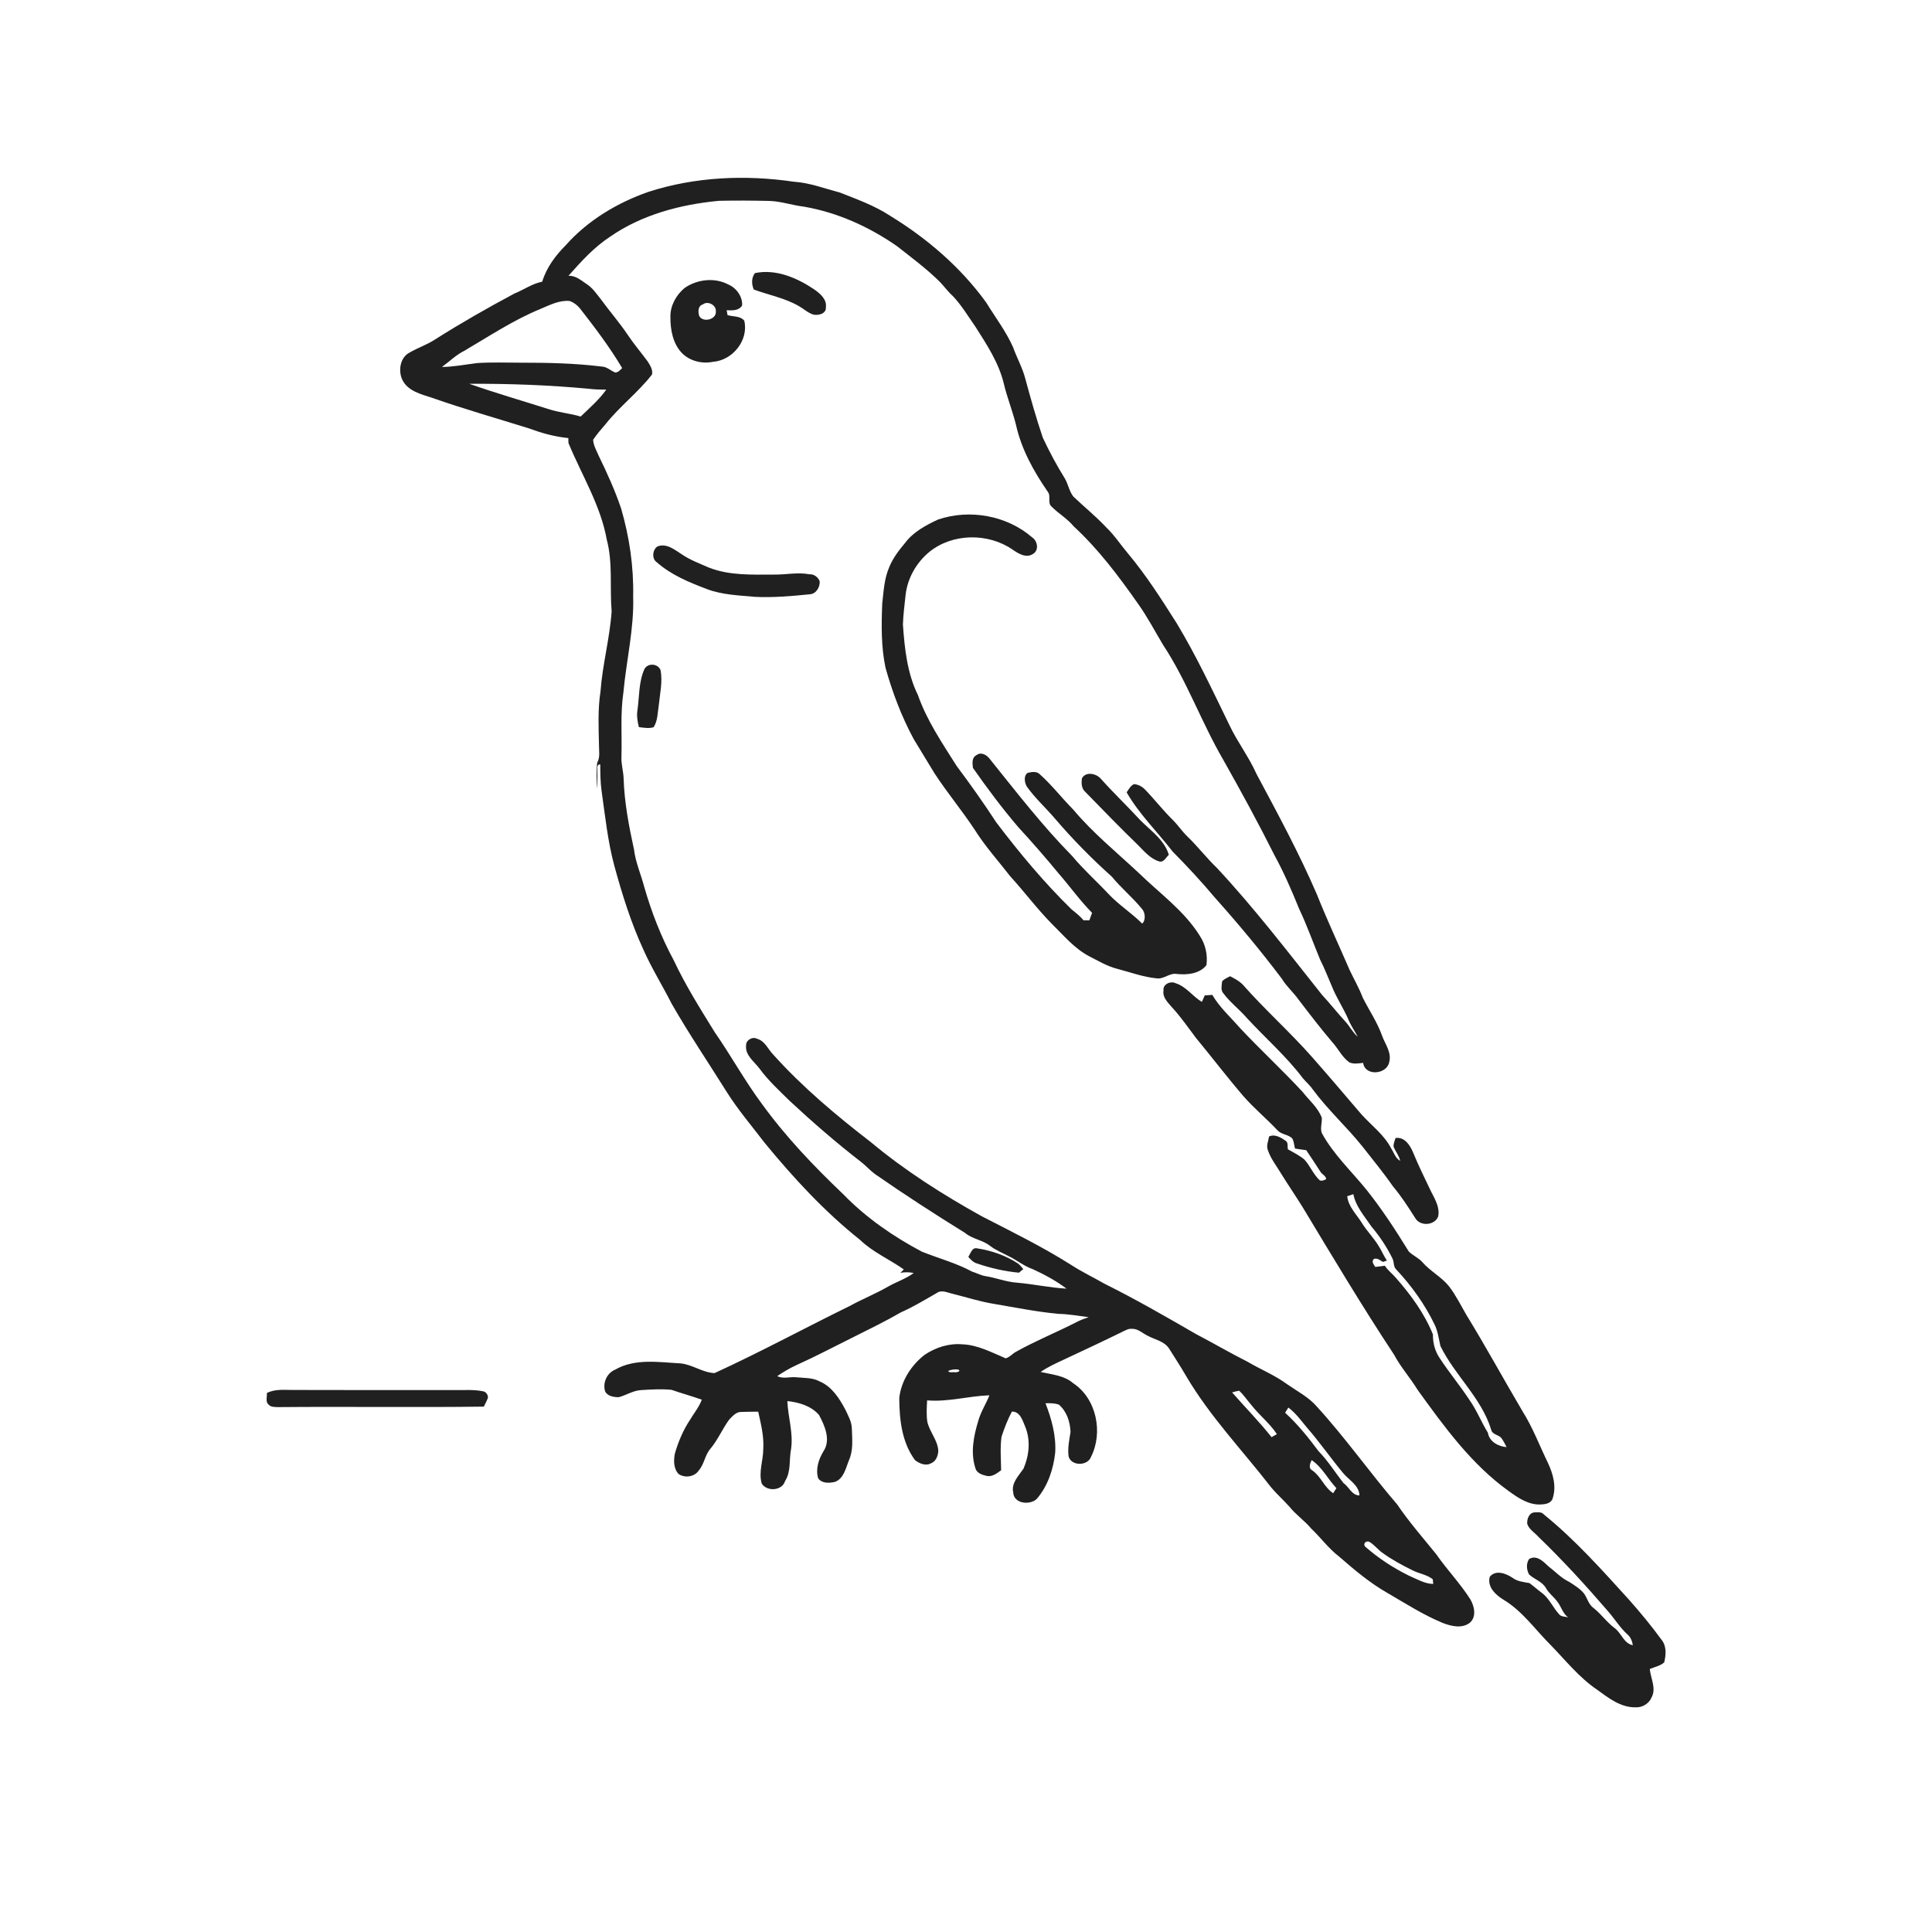 <svg xmlns="http://www.w3.org/2000/svg" width="1024pt" height="1024pt" viewBox="0 0 1024 1024" version="1.1">
<g id="#ffffffff">
<path fill="#ffffff" opacity="0" d=" M 0.00 0.00 L 1024.00 0.00 L 1024.00 1024.00 L 0.00 1024.00 L 0.00 0.00 M 343.69 101.68 C 327.18 107.46 311.60 116.76 299.91 129.92 C 294.44 135.40 289.65 141.79 287.39 149.29 C 282.03 150.36 277.55 153.62 272.56 155.63 C 258.35 163.22 244.36 171.20 230.75 179.82 C 226.42 182.70 221.42 184.33 216.95 186.93 C 212.11 189.56 211.07 196.19 213.07 200.91 C 215.80 207.17 223.04 208.91 228.93 210.82 C 246.10 216.85 263.62 221.80 280.97 227.25 C 287.49 229.71 294.31 231.48 301.25 232.20 C 301.22 233.08 301.24 233.96 301.31 234.84 C 308.32 251.80 318.34 267.79 321.62 286.10 C 324.89 298.49 323.12 311.38 324.18 323.99 C 323.20 338.31 319.31 352.25 318.27 366.56 C 316.80 375.97 317.28 385.54 317.48 395.02 C 317.45 398.10 318.17 401.41 316.53 404.23 C 315.95 408.82 316.23 413.49 316.50 418.11 C 316.78 414.60 316.56 411.08 316.58 407.57 C 316.40 406.60 316.84 404.90 318.14 405.15 C 318.18 409.80 318.20 414.47 318.84 419.09 C 320.72 432.40 322.10 445.84 325.60 458.86 C 329.71 473.93 334.39 488.93 340.93 503.15 C 345.30 513.07 351.07 522.25 355.95 531.92 C 365.11 547.92 375.45 563.20 385.23 578.83 C 391.21 588.32 398.51 596.84 405.29 605.74 C 420.57 624.33 436.97 642.15 455.85 657.16 C 462.65 663.71 471.41 667.45 479.05 672.83 C 478.59 673.28 477.68 674.18 477.22 674.62 C 479.56 674.21 481.95 674.23 484.29 674.72 C 480.20 677.76 475.31 679.34 470.90 681.81 C 464.17 685.70 456.94 688.59 450.13 692.32 C 426.28 704.01 402.89 716.70 378.76 727.76 C 372.47 727.56 367.02 723.25 360.75 722.63 C 349.19 722.02 336.61 719.85 326.04 725.95 C 321.64 727.78 319.36 732.90 320.72 737.44 C 322.03 740.07 325.36 740.55 328.00 740.53 C 332.03 739.46 335.65 736.95 339.94 736.77 C 345.25 736.44 350.63 736.11 355.93 736.64 C 361.24 738.50 366.67 739.96 371.97 741.86 C 370.53 745.77 367.82 749.01 365.71 752.55 C 362.08 758.03 359.51 764.14 357.69 770.43 C 356.99 774.04 356.96 778.43 359.68 781.26 C 363.01 783.53 368.14 782.80 370.40 779.33 C 373.35 775.92 373.63 771.02 376.68 767.69 C 380.55 763.01 382.91 757.32 386.47 752.43 C 388.27 750.60 390.21 748.20 393.04 748.36 C 395.98 748.24 398.93 748.24 401.87 748.22 C 403.31 754.72 404.98 761.30 404.55 768.02 C 404.53 774.14 401.95 780.30 403.75 786.37 C 406.59 790.72 414.52 790.16 416.09 785.03 C 419.39 779.90 418.15 773.65 419.29 767.97 C 420.53 759.42 417.66 751.08 417.31 742.60 C 423.49 743.26 429.90 745.14 434.10 749.96 C 437.11 755.65 440.46 763.06 436.52 769.12 C 433.92 773.37 432.20 778.48 433.62 783.47 C 435.55 786.35 439.59 786.14 442.57 785.42 C 447.28 783.66 448.30 778.02 450.00 773.87 C 452.35 768.57 451.66 762.71 451.49 757.09 C 451.41 753.47 449.51 750.28 448.03 747.08 C 444.86 741.16 440.97 734.98 434.54 732.23 C 430.70 730.08 426.21 730.43 421.99 729.98 C 418.65 729.62 415.11 731.00 411.96 729.36 C 415.27 727.14 418.69 725.09 422.33 723.44 C 432.34 718.94 442.04 713.79 451.88 708.91 C 460.50 704.60 469.17 700.39 477.51 695.57 C 484.10 692.66 490.24 688.91 496.47 685.34 C 499.17 683.39 502.35 685.22 505.19 685.81 C 512.33 687.58 519.35 689.86 526.62 691.05 C 538.06 692.99 549.46 695.29 561.01 696.38 C 566.39 696.47 571.68 697.46 577.01 698.13 C 574.83 698.84 572.69 699.66 570.66 700.71 C 560.02 706.15 548.93 710.65 538.49 716.47 C 536.60 717.49 535.16 719.34 533.06 719.95 C 525.64 716.85 518.27 712.81 510.03 712.51 C 502.99 711.89 495.91 714.17 490.09 718.06 C 482.95 723.62 477.65 731.85 476.63 740.95 C 476.68 752.33 477.98 764.52 485.00 773.93 C 487.34 775.72 490.74 777.20 493.54 775.53 C 496.13 774.52 497.20 771.52 497.32 768.96 C 497.00 763.26 492.64 758.91 491.48 753.45 C 490.96 749.73 491.19 745.96 491.39 742.23 C 502.51 743.16 513.35 739.91 524.41 739.54 C 522.60 744.17 519.78 748.37 518.47 753.20 C 516.05 761.17 514.31 769.96 516.96 778.09 C 517.64 780.84 520.65 781.74 523.08 782.29 C 525.98 782.85 528.44 780.85 530.62 779.26 C 530.55 773.34 530.02 767.41 530.82 761.52 C 532.33 756.94 534.06 752.41 536.34 748.16 C 540.81 748.10 542.02 753.08 543.47 756.40 C 546.33 763.48 545.45 771.58 542.46 778.45 C 539.92 782.19 535.91 786.04 537.02 791.00 C 537.28 797.04 545.85 797.93 549.51 794.45 C 555.36 787.64 558.29 778.79 559.28 769.97 C 559.82 760.96 557.37 752.07 554.12 743.75 C 556.50 743.68 558.93 743.69 561.22 744.48 C 565.38 748.00 567.22 753.69 567.40 759.00 C 566.72 763.22 565.84 767.50 566.35 771.80 C 567.63 777.12 576.39 777.15 578.25 772.20 C 584.79 759.32 581.19 741.29 568.85 733.16 C 564.03 728.98 557.50 728.53 551.56 727.17 C 555.37 724.50 559.62 722.61 563.81 720.64 C 574.19 715.79 584.56 710.96 594.83 705.90 C 596.46 705.13 598.11 704.10 600.00 704.30 C 603.14 704.20 605.49 706.59 608.14 707.91 C 611.98 710.00 616.82 710.74 619.50 714.55 C 622.60 719.45 625.76 724.32 628.68 729.34 C 641.27 750.77 658.61 768.78 673.74 788.35 C 676.76 791.95 680.29 795.07 683.41 798.57 C 686.82 802.84 691.41 805.93 694.92 810.11 C 700.03 814.99 704.22 820.81 709.88 825.12 C 717.94 832.16 726.21 839.11 735.56 844.42 C 745.10 849.98 754.46 855.97 764.70 860.21 C 769.22 861.93 774.85 863.34 779.05 860.09 C 782.70 856.90 781.46 851.36 779.30 847.67 C 773.95 839.21 766.93 832.00 761.25 823.79 C 754.22 815.10 746.83 806.69 740.56 797.42 C 725.89 780.35 712.95 761.86 697.73 745.27 C 693.41 740.37 687.53 737.39 682.26 733.70 C 675.75 728.89 668.18 725.85 661.24 721.76 C 651.96 717.10 643.03 711.83 633.83 707.04 C 617.89 697.83 601.94 688.63 585.46 680.43 C 579.56 677.05 573.40 674.13 567.70 670.41 C 552.52 660.81 536.37 652.89 520.42 644.69 C 499.79 633.23 479.75 620.53 461.60 605.39 C 443.28 591.26 425.44 576.30 409.93 559.07 C 407.07 556.21 405.55 551.78 401.32 550.59 C 398.81 549.21 395.27 551.31 395.43 554.17 C 394.93 559.37 399.75 562.64 402.54 566.35 C 407.15 572.68 412.97 577.98 418.52 583.47 C 430.64 594.74 443.15 605.61 456.24 615.74 C 458.90 617.76 461.09 620.31 463.78 622.30 C 479.40 633.14 495.36 643.50 511.55 653.50 C 515.42 656.76 520.77 657.19 524.72 660.30 C 527.88 662.75 531.63 664.19 535.13 666.05 C 539.27 668.14 542.93 671.15 547.36 672.67 C 553.64 675.54 559.75 678.85 565.29 683.01 C 556.45 682.52 547.77 680.59 538.96 679.84 C 533.20 679.43 527.80 677.21 522.13 676.34 C 519.72 675.91 517.57 674.69 515.25 674.00 C 506.82 669.42 497.44 666.96 488.57 663.39 C 473.36 655.33 458.99 645.39 446.97 633.00 C 431.40 618.18 416.49 602.56 403.86 585.13 C 394.79 572.96 387.53 559.60 378.86 547.15 C 371.16 534.68 363.31 522.25 357.09 508.95 C 350.45 496.69 345.36 483.63 341.51 470.24 C 339.76 463.53 336.86 457.13 336.03 450.21 C 333.34 437.95 330.99 425.56 330.54 413.00 C 330.49 408.98 329.16 405.09 329.38 401.05 C 329.71 389.65 328.73 378.18 330.43 366.85 C 332.00 349.88 336.13 333.14 335.59 316.00 C 335.91 300.33 333.60 284.72 329.26 269.69 C 326.02 260.02 321.78 250.71 317.32 241.55 C 316.16 238.80 314.52 236.11 314.37 233.07 C 316.32 230.18 318.60 227.53 320.89 224.90 C 328.38 215.44 338.14 208.06 345.55 198.53 C 346.17 196.05 344.59 193.70 343.36 191.68 C 339.84 186.88 335.94 182.36 332.65 177.39 C 328.25 170.87 323.07 164.92 318.43 158.57 C 316.21 155.81 314.23 152.75 311.22 150.76 C 308.18 148.75 305.19 145.95 301.29 146.19 C 307.99 138.61 314.89 131.00 323.41 125.42 C 340.32 113.72 360.75 108.36 381.00 106.44 C 389.91 106.23 398.84 106.30 407.76 106.50 C 413.98 106.68 419.91 108.81 426.06 109.53 C 443.86 112.58 460.71 120.23 475.49 130.51 C 483.29 136.67 491.33 142.58 498.37 149.63 C 500.64 152.05 502.58 154.77 505.09 156.97 C 509.68 161.87 513.15 167.66 516.98 173.15 C 522.96 182.53 529.23 192.05 531.96 202.99 C 533.71 210.55 536.68 217.75 538.52 225.29 C 541.39 238.17 547.91 249.89 555.36 260.66 C 557.20 262.98 554.97 266.61 557.46 268.60 C 561.10 272.30 565.75 274.87 569.05 278.95 C 582.17 291.03 592.92 305.38 603.13 319.92 C 608.10 326.86 612.04 334.45 616.43 341.76 C 629.10 360.94 636.77 382.83 648.31 402.64 C 657.76 419.37 666.94 436.24 675.56 453.42 C 680.52 462.52 684.65 472.03 688.54 481.64 C 692.70 490.41 695.95 499.58 699.66 508.55 C 702.03 513.18 703.85 518.07 705.95 522.84 C 708.36 528.90 712.06 534.33 714.65 540.32 C 715.97 543.56 718.01 546.42 719.62 549.52 C 716.87 547.13 715.30 543.75 712.79 541.14 C 708.64 536.63 704.88 531.77 700.70 527.30 C 682.58 504.51 664.86 481.32 644.99 460.02 C 639.53 454.79 634.93 448.75 629.49 443.50 C 626.56 440.74 624.38 437.31 621.51 434.50 C 616.29 429.36 611.81 423.53 606.70 418.29 C 605.19 416.79 603.19 415.77 601.07 415.60 C 599.19 416.44 598.27 418.36 597.14 419.95 C 603.77 431.51 613.46 440.88 621.55 451.38 C 629.37 459.26 636.92 467.43 644.07 475.94 C 656.40 489.71 668.21 503.93 679.35 518.68 C 681.82 522.79 685.51 525.92 688.26 529.81 C 694.16 537.52 700.06 545.24 706.37 552.64 C 709.42 556.03 711.40 560.40 715.20 563.09 C 717.50 564.09 720.07 563.63 722.48 563.34 C 723.51 570.60 735.02 569.51 736.31 562.98 C 737.72 557.76 734.08 553.39 732.45 548.74 C 729.91 541.68 725.64 535.46 722.30 528.80 C 720.41 523.81 717.73 519.19 715.45 514.39 C 709.63 500.93 703.39 487.66 697.97 474.03 C 688.53 452.13 677.18 431.18 665.95 410.18 C 661.94 401.14 655.83 393.27 651.63 384.34 C 642.73 366.10 634.14 347.67 623.64 330.28 C 615.58 317.55 607.44 304.81 597.76 293.24 C 593.92 288.74 590.70 283.69 586.40 279.59 C 580.93 273.73 574.66 268.69 568.88 263.16 C 566.67 260.34 566.17 256.64 564.39 253.59 C 560.04 246.65 556.20 239.40 552.72 232.00 C 549.22 221.71 546.29 211.24 543.44 200.74 C 541.96 194.92 538.93 189.67 536.94 184.02 C 533.17 175.55 527.49 168.13 522.66 160.26 C 509.14 141.60 491.31 126.30 471.70 114.32 C 463.46 108.93 454.12 105.57 445.01 102.00 C 436.98 99.91 429.10 96.84 420.75 96.32 C 395.11 92.54 368.46 93.70 343.69 101.68 M 400.11 144.75 C 398.21 147.30 398.30 150.64 399.52 153.45 C 407.56 156.42 416.20 157.97 423.65 162.38 C 426.18 163.83 428.38 165.95 431.23 166.77 C 433.87 167.28 438.00 166.25 437.73 162.88 C 438.33 158.63 434.68 155.59 431.57 153.41 C 422.45 147.27 411.30 142.42 400.11 144.75 M 362.73 152.73 C 358.33 156.47 355.22 162.05 355.33 167.93 C 355.27 174.78 356.63 182.28 361.64 187.33 C 365.86 191.45 372.20 192.94 377.93 191.76 C 388.29 191.01 396.94 180.30 394.48 169.98 C 392.41 167.37 388.55 167.90 385.61 167.02 C 385.50 166.37 385.26 165.07 385.14 164.42 C 388.01 164.56 391.70 164.78 393.34 161.87 C 393.62 157.28 390.38 152.68 386.20 150.88 C 378.87 146.91 369.43 147.98 362.73 152.73 M 497.10 275.40 C 490.66 278.42 484.05 281.94 479.71 287.77 C 476.49 291.62 473.35 295.65 471.43 300.34 C 468.65 306.48 468.36 313.33 467.60 319.92 C 467.15 331.27 466.98 342.77 469.34 353.94 C 473.01 367.00 477.82 379.77 484.28 391.72 C 487.89 397.80 491.66 403.77 495.29 409.84 C 502.06 420.24 510.06 429.76 516.86 440.15 C 522.34 448.80 529.23 456.42 535.48 464.50 C 542.98 472.70 549.61 481.65 557.41 489.57 C 563.63 495.65 569.29 502.57 577.08 506.73 C 582.03 509.23 586.84 512.20 592.29 513.53 C 599.18 515.34 605.96 517.87 613.10 518.55 C 616.92 519.09 619.93 515.52 623.79 516.23 C 629.18 516.81 635.91 516.13 639.44 511.54 C 640.16 506.16 638.95 500.58 635.95 496.05 C 627.64 482.64 614.53 473.43 603.43 462.56 C 591.72 451.63 579.21 441.45 568.88 429.14 C 562.73 422.93 557.41 415.96 550.87 410.15 C 549.16 408.70 546.69 409.16 544.71 409.63 C 542.43 411.09 543.01 414.81 544.23 416.88 C 548.59 423.04 554.24 428.12 559.13 433.85 C 568.48 444.79 578.60 455.06 589.31 464.67 C 594.25 470.70 600.34 475.67 605.26 481.72 C 607.09 483.68 607.31 487.84 605.39 489.51 C 599.69 483.85 592.83 479.51 587.33 473.62 C 581.06 466.92 574.16 460.79 568.29 453.72 C 552.52 437.71 538.75 419.87 524.68 402.36 C 523.10 400.15 519.97 398.30 517.49 400.28 C 514.96 401.58 515.40 404.64 515.68 407.00 C 523.22 417.77 531.11 428.33 539.66 438.35 C 547.01 446.34 554.16 454.52 561.06 462.91 C 567.08 469.80 572.38 477.29 578.82 483.82 C 578.32 485.13 577.84 486.44 577.39 487.78 C 576.36 487.78 575.33 487.78 574.32 487.79 C 572.45 485.57 570.18 483.79 567.95 481.99 C 553.41 467.78 540.36 452.11 528.10 435.96 C 521.42 425.74 514.38 415.76 507.05 406.00 C 499.44 393.92 491.26 381.94 486.51 368.38 C 480.82 356.82 479.47 343.74 478.57 331.06 C 478.71 325.84 479.44 320.66 479.97 315.48 C 480.92 306.56 485.66 298.23 492.55 292.54 C 504.89 282.55 523.71 282.36 536.68 291.29 C 539.71 293.41 543.91 296.01 547.49 293.61 C 550.76 291.76 550.00 286.80 547.14 284.89 C 533.71 273.19 513.89 269.65 497.10 275.40 M 348.55 289.58 C 345.86 291.21 345.30 296.11 348.06 297.97 C 355.69 304.72 365.26 308.66 374.68 312.23 C 382.76 315.28 391.47 315.55 399.97 316.33 C 409.74 316.84 419.48 315.95 429.18 314.99 C 432.56 314.78 434.70 311.21 434.45 308.06 C 433.57 305.88 431.45 304.23 429.05 304.38 C 422.71 303.20 416.36 304.66 409.99 304.54 C 398.59 304.56 386.76 305.09 375.93 300.91 C 370.96 298.73 365.80 296.85 361.29 293.76 C 357.49 291.34 353.39 287.84 348.55 289.58 M 341.60 354.54 C 338.50 361.34 338.90 369.02 337.89 376.28 C 337.35 379.34 337.88 382.42 338.63 385.40 C 341.19 385.67 343.90 386.24 346.43 385.44 C 348.64 382.04 348.51 377.82 349.15 373.97 C 349.76 367.72 351.28 361.42 350.11 355.15 C 348.68 351.67 343.46 351.27 341.60 354.54 M 573.47 412.47 C 573.09 415.02 573.14 417.92 575.25 419.74 C 584.46 429.21 593.67 438.69 603.15 447.89 C 606.45 451.17 609.62 455.08 614.22 456.51 C 616.78 457.42 617.91 454.44 619.51 453.08 C 617.15 445.11 609.89 440.32 604.33 434.67 C 597.47 427.21 590.11 420.23 583.37 412.65 C 580.97 409.95 575.52 408.79 573.47 412.47 M 647.75 520.13 C 647.58 522.22 646.82 524.75 648.42 526.49 C 651.95 531.27 656.77 534.87 660.66 539.34 C 670.54 550.12 681.70 559.75 690.53 571.47 C 692.18 573.48 694.23 575.13 695.71 577.31 C 703.71 588.18 713.80 597.26 722.22 607.79 C 727.60 614.74 733.25 621.49 738.25 628.73 C 742.72 634.05 746.48 639.89 750.19 645.75 C 752.80 650.05 760.27 649.56 762.22 644.90 C 763.34 640.08 760.55 635.59 758.47 631.47 C 755.21 624.69 751.89 617.94 749.03 610.98 C 747.40 607.06 744.56 602.50 739.67 603.16 C 739.23 604.72 738.40 606.29 738.67 607.97 C 739.76 610.44 741.55 612.59 742.14 615.29 C 739.58 613.90 738.83 610.93 737.34 608.66 C 733.59 601.39 726.85 596.48 721.48 590.52 C 712.88 580.46 704.33 570.36 695.57 560.43 C 683.72 546.99 670.27 535.04 658.43 521.58 C 656.53 519.82 654.24 518.57 651.96 517.42 C 650.51 518.25 648.86 518.85 647.75 520.13 M 616.69 525.01 C 616.05 528.68 619.01 531.32 621.14 533.86 C 625.83 538.92 629.74 544.61 633.88 550.11 C 642.33 560.34 650.38 570.92 659.03 580.99 C 664.63 587.39 671.20 592.83 677.03 599.01 C 679.08 601.34 682.63 601.22 684.84 603.29 C 685.88 604.88 685.84 606.94 686.38 608.75 C 688.35 609.08 690.34 609.36 692.33 609.62 C 694.84 613.38 697.38 617.12 699.80 620.95 C 700.63 622.46 702.69 623.08 702.92 624.96 C 701.86 625.46 700.65 626.13 699.48 625.58 C 696.07 622.47 694.46 617.97 691.38 614.62 C 688.74 612.38 685.59 610.85 682.61 609.15 C 682.26 607.63 682.93 605.55 681.36 604.60 C 678.81 602.84 675.77 600.96 672.63 602.34 C 672.28 604.76 670.99 607.28 672.04 609.71 C 673.57 614.24 676.62 618.00 679.04 622.07 C 682.69 628.00 686.65 633.74 690.33 639.67 C 706.21 665.99 721.96 692.40 738.91 718.05 C 742.42 724.67 747.48 730.26 751.36 736.65 C 765.46 756.16 779.88 776.17 799.69 790.33 C 804.73 794.00 810.50 797.90 817.04 797.37 C 819.41 797.28 822.40 796.63 823.01 793.95 C 825.00 787.72 823.12 781.06 820.43 775.36 C 815.98 766.21 812.40 756.61 806.95 747.97 C 796.92 730.99 787.49 713.65 777.16 696.84 C 774.23 691.80 771.65 686.52 768.10 681.88 C 764.10 676.82 758.16 673.86 753.94 669.03 C 751.90 666.66 748.85 665.52 746.68 663.32 C 739.77 652.10 732.57 641.02 724.35 630.70 C 716.29 620.75 706.74 611.87 700.57 600.52 C 699.64 597.88 700.80 595.11 700.57 592.42 C 698.50 586.93 693.79 583.13 690.29 578.60 C 679.55 567.05 667.95 556.33 657.18 544.82 C 652.18 539.09 646.42 533.94 642.55 527.32 C 641.21 527.39 639.87 527.48 638.55 527.57 C 638.02 528.71 637.51 529.86 637.02 531.02 C 632.09 528.12 628.76 522.90 623.13 521.14 C 620.46 519.77 616.20 521.64 616.69 525.01 M 513.23 666.16 C 514.52 667.67 515.96 669.19 517.97 669.71 C 525.10 672.16 532.55 673.85 540.07 674.55 C 540.64 674.07 541.78 673.12 542.36 672.64 C 541.45 671.55 540.56 670.42 539.42 669.59 C 532.96 665.40 525.56 662.84 517.98 661.67 C 515.15 660.95 514.46 664.42 513.23 666.16 M 141.44 738.33 C 141.64 740.36 140.53 743.11 142.47 744.56 C 143.61 745.81 145.42 745.69 146.97 745.80 C 183.46 745.47 219.96 746.01 256.44 745.54 C 257.18 743.96 258.07 742.46 258.62 740.82 C 258.72 739.19 257.47 737.50 255.80 737.38 C 251.26 736.45 246.60 736.82 242.00 736.76 C 213.33 736.75 184.67 736.82 156.00 736.71 C 151.12 736.78 145.96 736.00 141.44 738.33 M 809.47 807.70 C 810.48 810.68 813.44 812.32 815.44 814.59 C 828.33 827.02 840.43 840.24 852.11 853.80 C 855.72 857.89 858.56 862.65 862.63 866.33 C 864.28 867.78 865.12 869.86 865.44 872.01 C 860.67 871.06 859.46 865.73 855.96 863.06 C 851.75 859.97 848.78 855.60 844.71 852.35 C 842.01 850.51 841.37 847.16 839.58 844.62 C 837.46 842.01 834.52 840.25 831.74 838.44 C 827.53 836.48 824.38 833.00 820.74 830.22 C 818.05 827.66 814.32 823.85 810.39 826.38 C 808.82 828.81 809.10 832.02 810.43 834.49 C 813.25 837.08 817.37 838.23 819.37 841.69 C 820.86 844.44 823.47 846.27 825.30 848.77 C 827.51 851.43 828.20 855.12 831.13 857.23 C 829.53 856.75 827.49 857.02 826.36 855.58 C 822.98 851.92 821.08 846.97 816.92 844.04 C 814.77 842.44 812.79 840.64 810.63 839.06 C 807.57 838.50 804.34 838.25 801.76 836.33 C 798.29 833.99 792.78 831.81 789.60 835.72 C 788.11 841.16 792.86 845.48 797.07 848.00 C 807.09 854.06 813.79 863.90 821.98 871.99 C 829.85 880.12 837.02 889.15 846.47 895.56 C 852.53 899.97 859.04 905.10 866.94 904.91 C 870.55 905.10 874.05 902.90 875.43 899.55 C 877.95 894.76 874.87 889.54 874.42 884.61 C 876.97 883.52 879.92 883.01 882.05 881.12 C 883.03 877.25 883.39 872.52 880.73 869.21 C 875.29 861.75 869.40 854.62 863.27 847.72 C 849.01 832.02 834.80 816.10 818.29 802.70 C 816.96 801.15 814.83 801.54 813.04 801.62 C 810.30 802.06 809.24 805.26 809.47 807.70 Z" />
<path fill="#ffffff" opacity="0" d=" M 286.67 163.65 C 291.53 161.62 296.49 159.01 301.94 159.54 C 304.11 160.29 305.99 161.74 307.43 163.52 C 315.35 173.69 323.17 183.98 329.76 195.09 C 328.68 196.11 327.67 197.48 326.02 197.42 C 323.60 196.44 321.66 194.35 318.92 194.28 C 304.69 192.52 290.33 192.22 276.00 192.23 C 268.30 192.22 260.58 191.93 252.88 192.44 C 246.67 193.20 240.48 194.43 234.21 194.51 C 238.17 191.68 241.64 188.15 246.04 185.96 C 259.37 178.16 272.31 169.50 286.67 163.65 Z" />
<path fill="#ffffff" opacity="0" d=" M 372.50 161.36 C 375.12 159.27 379.70 161.68 379.41 165.02 C 379.86 169.42 372.47 171.19 370.56 167.40 C 369.97 165.20 369.83 162.20 372.50 161.36 Z" />
<path fill="#ffffff" opacity="0" d=" M 248.68 203.41 C 269.82 203.31 290.96 204.09 312.01 206.05 C 315.10 206.44 318.22 206.51 321.34 206.51 C 317.54 211.89 312.47 216.23 307.77 220.78 C 302.24 219.11 296.41 218.69 290.91 216.88 C 276.83 212.42 262.62 208.30 248.68 203.41 Z" />
<path fill="#ffffff" opacity="0" d=" M 714.05 634.03 C 715.12 633.65 716.21 633.29 717.31 632.93 C 718.56 639.51 723.24 644.64 726.86 650.05 C 731.25 655.25 735.05 660.93 738.04 667.05 C 739.02 668.90 738.38 671.38 740.08 672.89 C 748.11 681.49 755.09 691.16 760.23 701.77 C 762.10 705.43 762.54 709.50 763.45 713.42 C 771.07 729.01 785.24 740.92 790.37 757.82 C 790.94 760.43 794.33 760.39 795.82 762.26 C 796.85 763.75 797.72 765.36 798.53 767.00 C 794.15 766.68 789.32 764.08 788.62 759.37 C 785.12 753.76 782.74 747.50 778.90 742.09 C 773.92 734.45 768.03 727.44 763.05 719.80 C 760.53 716.11 759.43 711.70 759.48 707.27 C 754.96 696.09 747.71 686.21 739.78 677.21 C 737.92 675.03 735.54 673.32 734.01 670.87 C 732.30 671.09 730.59 671.30 728.89 671.50 C 728.12 670.14 726.75 668.72 728.16 667.28 C 730.00 666.57 731.48 668.03 732.99 668.85 C 733.52 668.67 734.56 668.31 735.08 668.13 C 733.27 665.43 732.08 662.40 730.29 659.72 C 727.72 655.71 724.35 652.28 721.85 648.23 C 719.02 643.64 714.67 639.65 714.05 634.03 Z" />
<path fill="#ffffff" opacity="0" d=" M 502.59 726.58 C 504.27 725.94 506.21 725.56 508.02 725.96 C 509.60 726.90 506.70 727.49 506.05 727.31 C 505.09 727.10 502.86 727.79 502.59 726.58 Z" />
<path fill="#ffffff" opacity="0" d=" M 653.03 738.01 C 654.26 737.67 655.49 737.29 656.76 737.10 C 659.23 739.35 661.07 742.21 663.27 744.72 C 667.48 750.12 673.01 754.37 676.78 760.13 C 676.07 760.53 674.65 761.33 673.95 761.72 C 667.40 753.45 659.98 745.93 653.03 738.01 Z" />
<path fill="#ffffff" opacity="0" d=" M 681.13 748.78 C 681.69 747.85 682.26 746.93 682.85 746.03 C 686.70 748.89 689.50 752.80 692.54 756.44 C 699.40 764.30 705.32 772.90 712.01 780.90 C 715.09 784.53 720.34 787.30 720.55 792.60 C 716.57 792.66 714.95 788.02 712.00 785.98 C 707.64 780.38 703.85 774.26 698.85 769.15 C 693.47 761.93 687.79 754.86 681.13 748.78 Z" />
<path fill="#ffffff" opacity="0" d=" M 695.19 773.89 C 700.77 777.61 703.78 783.95 708.32 788.76 C 707.89 789.42 707.03 790.76 706.61 791.42 C 701.93 788.39 700.15 782.54 695.55 779.35 C 693.28 778.14 694.40 775.64 695.19 773.89 Z" />
<path fill="#ffffff" opacity="0" d=" M 723.97 820.09 C 722.04 818.62 723.70 816.36 725.78 817.20 C 728.46 818.76 730.31 821.38 732.87 823.13 C 737.80 826.70 743.20 829.61 748.66 832.30 C 752.15 834.08 756.29 834.57 759.40 837.04 C 759.46 837.66 759.59 838.91 759.65 839.53 C 754.97 839.42 750.92 836.92 746.75 835.13 C 738.58 831.10 730.84 826.06 723.97 820.09 Z" />
</g>
<g id="#202020ff">
<path fill="#202020" opacity="1.00" d=" M 343.69 101.68 C 368.46 93.70 395.11 92.54 420.75 96.32 C 429.10 96.84 436.98 99.91 445.01 102.00 C 454.12 105.57 463.46 108.93 471.70 114.32 C 491.31 126.30 509.14 141.60 522.66 160.26 C 527.49 168.13 533.17 175.55 536.94 184.02 C 538.93 189.67 541.96 194.92 543.44 200.74 C 546.29 211.24 549.22 221.71 552.72 232.00 C 556.20 239.40 560.04 246.65 564.39 253.59 C 566.17 256.64 566.67 260.34 568.88 263.16 C 574.66 268.69 580.93 273.73 586.40 279.59 C 590.70 283.69 593.92 288.74 597.76 293.24 C 607.44 304.81 615.58 317.55 623.64 330.28 C 634.14 347.67 642.73 366.10 651.63 384.34 C 655.83 393.27 661.94 401.14 665.95 410.18 C 677.18 431.18 688.53 452.13 697.97 474.03 C 703.39 487.66 709.63 500.93 715.45 514.39 C 717.73 519.19 720.41 523.81 722.30 528.80 C 725.64 535.46 729.91 541.68 732.45 548.74 C 734.08 553.39 737.72 557.76 736.31 562.98 C 735.02 569.51 723.51 570.60 722.48 563.34 C 720.07 563.63 717.50 564.09 715.20 563.09 C 711.40 560.40 709.42 556.03 706.37 552.64 C 700.06 545.24 694.16 537.52 688.26 529.81 C 685.51 525.92 681.82 522.79 679.35 518.68 C 668.21 503.93 656.40 489.71 644.07 475.94 C 636.92 467.43 629.37 459.26 621.55 451.38 C 613.46 440.88 603.77 431.51 597.14 419.95 C 598.27 418.36 599.19 416.44 601.07 415.60 C 603.19 415.77 605.19 416.79 606.70 418.29 C 611.81 423.53 616.29 429.36 621.51 434.50 C 624.38 437.31 626.56 440.74 629.49 443.50 C 634.93 448.75 639.53 454.79 644.99 460.02 C 664.86 481.32 682.58 504.51 700.70 527.30 C 704.88 531.77 708.64 536.63 712.79 541.14 C 715.30 543.75 716.87 547.13 719.62 549.52 C 718.01 546.42 715.97 543.56 714.65 540.32 C 712.06 534.33 708.36 528.90 705.95 522.84 C 703.85 518.07 702.03 513.18 699.66 508.55 C 695.95 499.58 692.70 490.41 688.54 481.64 C 684.65 472.03 680.52 462.52 675.56 453.42 C 666.94 436.24 657.76 419.37 648.31 402.64 C 636.77 382.83 629.10 360.94 616.43 341.76 C 612.04 334.45 608.10 326.86 603.13 319.92 C 592.92 305.38 582.17 291.03 569.05 278.95 C 565.75 274.87 561.10 272.30 557.46 268.60 C 554.97 266.61 557.20 262.98 555.36 260.66 C 547.91 249.89 541.39 238.17 538.52 225.29 C 536.68 217.75 533.71 210.55 531.96 202.99 C 529.23 192.05 522.96 182.53 516.98 173.15 C 513.15 167.66 509.68 161.87 505.09 156.97 C 502.58 154.77 500.64 152.05 498.37 149.63 C 491.33 142.58 483.29 136.67 475.49 130.51 C 460.71 120.23 443.86 112.58 426.06 109.53 C 419.91 108.81 413.98 106.68 407.76 106.50 C 398.84 106.30 389.91 106.23 381.00 106.44 C 360.75 108.36 340.32 113.72 323.41 125.42 C 314.89 131.00 307.99 138.61 301.29 146.19 C 305.19 145.95 308.18 148.75 311.22 150.76 C 314.23 152.75 316.21 155.81 318.43 158.57 C 323.07 164.92 328.25 170.87 332.65 177.39 C 335.94 182.36 339.84 186.88 343.36 191.68 C 344.59 193.70 346.17 196.05 345.55 198.53 C 338.14 208.06 328.38 215.44 320.89 224.90 C 318.60 227.53 316.32 230.18 314.37 233.07 C 314.52 236.11 316.16 238.80 317.32 241.55 C 321.78 250.71 326.02 260.02 329.26 269.69 C 333.60 284.72 335.91 300.33 335.59 316.00 C 336.13 333.14 332.00 349.88 330.43 366.85 C 328.73 378.18 329.71 389.65 329.38 401.05 C 329.16 405.09 330.49 408.98 330.54 413.00 C 330.99 425.56 333.34 437.95 336.03 450.21 C 336.86 457.13 339.76 463.53 341.51 470.24 C 345.36 483.63 350.45 496.69 357.09 508.95 C 363.31 522.25 371.16 534.68 378.86 547.15 C 387.53 559.60 394.79 572.96 403.86 585.13 C 416.49 602.56 431.40 618.18 446.97 633.00 C 458.99 645.39 473.36 655.33 488.57 663.39 C 497.44 666.96 506.82 669.42 515.25 674.00 C 517.57 674.69 519.72 675.91 522.13 676.34 C 527.80 677.21 533.20 679.43 538.96 679.84 C 547.77 680.59 556.45 682.52 565.29 683.01 C 559.75 678.85 553.64 675.54 547.36 672.67 C 542.93 671.15 539.27 668.14 535.13 666.05 C 531.63 664.19 527.88 662.75 524.72 660.30 C 520.77 657.19 515.42 656.76 511.55 653.50 C 495.36 643.50 479.40 633.14 463.78 622.30 C 461.09 620.31 458.90 617.76 456.24 615.74 C 443.15 605.61 430.64 594.74 418.52 583.47 C 412.97 577.98 407.15 572.68 402.54 566.35 C 399.75 562.64 394.93 559.37 395.43 554.17 C 395.27 551.31 398.81 549.21 401.32 550.59 C 405.55 551.78 407.07 556.21 409.93 559.07 C 425.44 576.30 443.28 591.26 461.60 605.39 C 479.75 620.53 499.79 633.23 520.42 644.69 C 536.37 652.89 552.52 660.81 567.70 670.41 C 573.40 674.13 579.56 677.05 585.46 680.43 C 601.94 688.63 617.89 697.83 633.83 707.04 C 643.03 711.83 651.96 717.10 661.24 721.76 C 668.18 725.85 675.75 728.89 682.26 733.70 C 687.53 737.39 693.41 740.37 697.73 745.27 C 712.95 761.86 725.89 780.35 740.56 797.42 C 746.83 806.69 754.22 815.10 761.25 823.79 C 766.93 832.00 773.95 839.21 779.30 847.67 C 781.46 851.36 782.70 856.90 779.05 860.09 C 774.85 863.34 769.22 861.93 764.70 860.21 C 754.46 855.97 745.10 849.98 735.56 844.42 C 726.21 839.11 717.94 832.16 709.88 825.12 C 704.22 820.81 700.03 814.99 694.92 810.11 C 691.41 805.93 686.82 802.84 683.41 798.57 C 680.29 795.07 676.76 791.95 673.74 788.35 C 658.61 768.78 641.27 750.77 628.68 729.34 C 625.76 724.32 622.60 719.45 619.50 714.55 C 616.82 710.74 611.98 710.00 608.14 707.91 C 605.49 706.59 603.14 704.20 600.00 704.30 C 598.11 704.10 596.46 705.13 594.83 705.90 C 584.56 710.96 574.19 715.79 563.81 720.64 C 559.62 722.61 555.37 724.50 551.56 727.17 C 557.50 728.53 564.03 728.98 568.85 733.16 C 581.19 741.29 584.79 759.32 578.25 772.20 C 576.39 777.15 567.63 777.12 566.35 771.80 C 565.84 767.50 566.72 763.22 567.40 759.00 C 567.22 753.69 565.38 748.00 561.22 744.48 C 558.93 743.69 556.50 743.68 554.12 743.75 C 557.37 752.07 559.82 760.96 559.28 769.97 C 558.29 778.79 555.36 787.64 549.51 794.45 C 545.85 797.93 537.28 797.04 537.02 791.00 C 535.91 786.04 539.92 782.19 542.46 778.45 C 545.45 771.58 546.33 763.48 543.47 756.40 C 542.02 753.08 540.81 748.10 536.34 748.16 C 534.06 752.41 532.33 756.94 530.82 761.52 C 530.02 767.41 530.55 773.34 530.62 779.26 C 528.44 780.85 525.98 782.85 523.08 782.29 C 520.65 781.74 517.64 780.84 516.96 778.09 C 514.31 769.96 516.05 761.17 518.47 753.20 C 519.78 748.37 522.60 744.17 524.41 739.54 C 513.35 739.91 502.51 743.16 491.39 742.23 C 491.19 745.96 490.96 749.73 491.48 753.45 C 492.64 758.91 497.00 763.26 497.32 768.96 C 497.20 771.52 496.13 774.52 493.54 775.53 C 490.74 777.20 487.34 775.72 485.00 773.93 C 477.98 764.52 476.68 752.33 476.63 740.95 C 477.65 731.85 482.95 723.62 490.09 718.06 C 495.91 714.17 502.99 711.89 510.03 712.51 C 518.27 712.81 525.64 716.85 533.06 719.95 C 535.16 719.34 536.60 717.49 538.49 716.47 C 548.93 710.65 560.02 706.15 570.66 700.71 C 572.69 699.66 574.83 698.84 577.01 698.13 C 571.68 697.46 566.39 696.47 561.01 696.38 C 549.46 695.29 538.06 692.99 526.62 691.05 C 519.35 689.86 512.33 687.58 505.19 685.81 C 502.35 685.22 499.17 683.39 496.47 685.34 C 490.24 688.91 484.10 692.66 477.51 695.57 C 469.17 700.39 460.50 704.60 451.88 708.91 C 442.04 713.79 432.34 718.94 422.33 723.44 C 418.69 725.09 415.27 727.14 411.96 729.36 C 415.11 731.00 418.65 729.62 421.99 729.98 C 426.21 730.43 430.70 730.08 434.54 732.23 C 440.97 734.98 444.86 741.16 448.03 747.08 C 449.51 750.28 451.41 753.47 451.49 757.09 C 451.66 762.71 452.35 768.57 450.00 773.87 C 448.30 778.02 447.28 783.66 442.57 785.42 C 439.59 786.14 435.55 786.35 433.62 783.47 C 432.20 778.48 433.92 773.37 436.52 769.12 C 440.46 763.06 437.11 755.65 434.10 749.96 C 429.90 745.14 423.49 743.26 417.31 742.60 C 417.66 751.08 420.53 759.42 419.29 767.97 C 418.15 773.65 419.39 779.90 416.09 785.03 C 414.52 790.16 406.59 790.72 403.75 786.37 C 401.95 780.30 404.53 774.14 404.55 768.02 C 404.98 761.30 403.31 754.72 401.87 748.22 C 398.93 748.24 395.98 748.24 393.04 748.36 C 390.21 748.20 388.27 750.60 386.47 752.43 C 382.91 757.32 380.55 763.01 376.68 767.69 C 373.63 771.02 373.35 775.92 370.40 779.33 C 368.14 782.80 363.01 783.53 359.68 781.26 C 356.96 778.43 356.99 774.04 357.69 770.43 C 359.51 764.14 362.08 758.03 365.71 752.55 C 367.82 749.01 370.53 745.77 371.97 741.86 C 366.67 739.96 361.24 738.50 355.93 736.64 C 350.63 736.11 345.25 736.44 339.94 736.77 C 335.65 736.95 332.03 739.46 328.00 740.53 C 325.36 740.55 322.03 740.07 320.72 737.44 C 319.36 732.90 321.64 727.78 326.04 725.95 C 336.61 719.85 349.19 722.02 360.75 722.63 C 367.02 723.25 372.47 727.56 378.76 727.76 C 402.89 716.70 426.28 704.01 450.13 692.32 C 456.94 688.59 464.17 685.70 470.90 681.81 C 475.31 679.34 480.20 677.76 484.29 674.72 C 481.95 674.23 479.56 674.21 477.22 674.62 C 477.68 674.18 478.59 673.28 479.05 672.83 C 471.41 667.45 462.65 663.71 455.85 657.16 C 436.97 642.15 420.57 624.33 405.29 605.74 C 398.51 596.84 391.21 588.32 385.23 578.83 C 375.45 563.20 365.11 547.92 355.95 531.92 C 351.07 522.25 345.30 513.07 340.93 503.15 C 334.39 488.93 329.71 473.93 325.60 458.86 C 322.10 445.84 320.72 432.40 318.84 419.09 C 318.20 414.47 318.18 409.80 318.14 405.15 C 316.84 404.90 316.40 406.60 316.58 407.57 C 316.56 411.08 316.78 414.60 316.50 418.11 C 316.23 413.49 315.95 408.82 316.53 404.23 C 318.17 401.41 317.45 398.10 317.48 395.02 C 317.28 385.54 316.80 375.97 318.27 366.56 C 319.31 352.25 323.20 338.31 324.18 323.99 C 323.12 311.38 324.89 298.49 321.62 286.10 C 318.34 267.79 308.32 251.80 301.31 234.84 C 301.24 233.96 301.22 233.08 301.25 232.20 C 294.31 231.48 287.49 229.71 280.97 227.25 C 263.62 221.80 246.10 216.85 228.93 210.82 C 223.04 208.91 215.80 207.17 213.07 200.91 C 211.07 196.19 212.11 189.56 216.95 186.93 C 221.42 184.33 226.42 182.70 230.75 179.82 C 244.36 171.20 258.35 163.22 272.56 155.63 C 277.55 153.62 282.03 150.36 287.39 149.29 C 289.65 141.79 294.44 135.40 299.91 129.92 C 311.60 116.76 327.18 107.46 343.69 101.68 M 286.67 163.65 C 272.31 169.50 259.37 178.16 246.04 185.96 C 241.64 188.15 238.17 191.68 234.21 194.51 C 240.48 194.43 246.67 193.20 252.88 192.44 C 260.58 191.93 268.30 192.22 276.00 192.23 C 290.33 192.22 304.69 192.52 318.92 194.28 C 321.66 194.35 323.60 196.44 326.02 197.42 C 327.67 197.48 328.68 196.11 329.76 195.09 C 323.17 183.98 315.35 173.69 307.43 163.52 C 305.99 161.74 304.11 160.29 301.94 159.54 C 296.49 159.01 291.53 161.62 286.67 163.65 M 248.68 203.41 C 262.62 208.30 276.83 212.42 290.91 216.88 C 296.41 218.69 302.24 219.11 307.77 220.78 C 312.47 216.23 317.54 211.89 321.34 206.51 C 318.22 206.51 315.10 206.44 312.01 206.05 C 290.96 204.09 269.82 203.31 248.68 203.41 M 502.59 726.58 C 502.86 727.79 505.09 727.10 506.05 727.31 C 506.70 727.49 509.60 726.90 508.02 725.96 C 506.21 725.56 504.27 725.94 502.59 726.58 M 653.03 738.01 C 659.98 745.93 667.40 753.45 673.95 761.72 C 674.65 761.33 676.07 760.53 676.78 760.13 C 673.01 754.37 667.48 750.12 663.27 744.72 C 661.07 742.21 659.23 739.35 656.76 737.10 C 655.49 737.29 654.26 737.67 653.03 738.01 M 681.13 748.78 C 687.79 754.86 693.47 761.93 698.85 769.15 C 703.85 774.26 707.64 780.38 712.00 785.98 C 714.95 788.02 716.57 792.66 720.55 792.60 C 720.34 787.30 715.09 784.53 712.01 780.90 C 705.32 772.90 699.40 764.30 692.54 756.44 C 689.50 752.80 686.70 748.89 682.85 746.03 C 682.26 746.93 681.69 747.85 681.13 748.78 M 695.19 773.89 C 694.40 775.64 693.28 778.14 695.55 779.35 C 700.15 782.54 701.93 788.39 706.61 791.42 C 707.03 790.76 707.89 789.42 708.32 788.76 C 703.78 783.95 700.77 777.61 695.19 773.89 M 723.97 820.09 C 730.84 826.06 738.58 831.10 746.75 835.13 C 750.92 836.92 754.97 839.42 759.65 839.53 C 759.59 838.91 759.46 837.66 759.40 837.04 C 756.29 834.57 752.15 834.08 748.66 832.30 C 743.20 829.61 737.80 826.70 732.87 823.13 C 730.31 821.38 728.46 818.76 725.78 817.20 C 723.70 816.36 722.04 818.62 723.97 820.09 Z" />
<path fill="#202020" opacity="1.00" d=" M 400.11 144.75 C 411.30 142.42 422.45 147.27 431.57 153.41 C 434.68 155.59 438.33 158.63 437.73 162.88 C 438.00 166.25 433.87 167.28 431.23 166.77 C 428.38 165.95 426.18 163.83 423.65 162.38 C 416.20 157.97 407.56 156.42 399.52 153.45 C 398.30 150.64 398.21 147.30 400.11 144.75 Z" />
<path fill="#202020" opacity="1.00" d=" M 362.73 152.73 C 369.43 147.98 378.87 146.91 386.20 150.88 C 390.38 152.68 393.62 157.28 393.34 161.87 C 391.70 164.78 388.01 164.56 385.14 164.42 C 385.26 165.07 385.50 166.37 385.61 167.02 C 388.55 167.90 392.41 167.37 394.48 169.98 C 396.94 180.30 388.29 191.01 377.93 191.76 C 372.20 192.94 365.86 191.45 361.64 187.33 C 356.63 182.28 355.27 174.78 355.33 167.93 C 355.22 162.05 358.33 156.47 362.73 152.73 M 372.50 161.36 C 369.83 162.20 369.97 165.20 370.56 167.40 C 372.47 171.19 379.86 169.42 379.41 165.02 C 379.70 161.68 375.12 159.27 372.50 161.36 Z" />
<path fill="#202020" opacity="1.00" d=" M 497.10 275.40 C 513.89 269.65 533.71 273.19 547.14 284.89 C 550.00 286.80 550.76 291.76 547.49 293.61 C 543.91 296.01 539.71 293.41 536.68 291.29 C 523.71 282.36 504.89 282.55 492.55 292.54 C 485.66 298.23 480.92 306.56 479.97 315.48 C 479.44 320.66 478.71 325.84 478.57 331.06 C 479.47 343.74 480.82 356.82 486.51 368.38 C 491.26 381.94 499.44 393.92 507.05 406.00 C 514.38 415.76 521.42 425.74 528.10 435.96 C 540.36 452.11 553.41 467.78 567.95 481.99 C 570.18 483.79 572.45 485.57 574.32 487.79 C 575.33 487.78 576.36 487.78 577.39 487.78 C 577.84 486.44 578.32 485.13 578.82 483.82 C 572.38 477.29 567.08 469.80 561.06 462.91 C 554.16 454.52 547.01 446.34 539.66 438.35 C 531.11 428.33 523.22 417.77 515.68 407.00 C 515.40 404.64 514.96 401.58 517.49 400.28 C 519.97 398.30 523.10 400.15 524.68 402.36 C 538.75 419.87 552.52 437.71 568.29 453.72 C 574.16 460.79 581.06 466.92 587.33 473.62 C 592.83 479.51 599.69 483.85 605.39 489.51 C 607.31 487.84 607.09 483.68 605.26 481.72 C 600.34 475.67 594.25 470.70 589.31 464.67 C 578.60 455.06 568.48 444.79 559.13 433.85 C 554.24 428.12 548.59 423.04 544.23 416.88 C 543.01 414.81 542.43 411.09 544.71 409.63 C 546.69 409.16 549.16 408.70 550.87 410.15 C 557.41 415.96 562.73 422.93 568.88 429.14 C 579.21 441.45 591.72 451.63 603.43 462.56 C 614.53 473.43 627.64 482.64 635.95 496.05 C 638.95 500.58 640.16 506.16 639.44 511.54 C 635.91 516.13 629.18 516.81 623.79 516.23 C 619.93 515.52 616.92 519.09 613.10 518.55 C 605.96 517.87 599.18 515.34 592.29 513.53 C 586.84 512.20 582.03 509.23 577.08 506.73 C 569.29 502.57 563.63 495.65 557.41 489.57 C 549.61 481.65 542.98 472.70 535.48 464.50 C 529.23 456.42 522.34 448.80 516.86 440.15 C 510.06 429.76 502.06 420.24 495.29 409.84 C 491.66 403.77 487.89 397.80 484.28 391.72 C 477.82 379.77 473.01 367.00 469.34 353.94 C 466.98 342.77 467.15 331.27 467.60 319.92 C 468.36 313.33 468.65 306.48 471.43 300.34 C 473.35 295.65 476.49 291.62 479.71 287.77 C 484.05 281.94 490.66 278.42 497.10 275.40 Z" />
<path fill="#202020" opacity="1.00" d=" M 348.55 289.58 C 353.39 287.84 357.49 291.34 361.29 293.76 C 365.80 296.85 370.96 298.73 375.93 300.91 C 386.76 305.09 398.59 304.56 409.99 304.54 C 416.36 304.66 422.71 303.20 429.05 304.38 C 431.45 304.23 433.57 305.88 434.45 308.06 C 434.70 311.21 432.56 314.78 429.18 314.99 C 419.48 315.95 409.74 316.84 399.97 316.33 C 391.47 315.55 382.76 315.28 374.68 312.23 C 365.26 308.66 355.69 304.72 348.06 297.97 C 345.30 296.11 345.86 291.21 348.55 289.58 Z" />
<path fill="#202020" opacity="1.00" d=" M 341.60 354.54 C 343.46 351.27 348.68 351.67 350.11 355.15 C 351.28 361.42 349.76 367.72 349.15 373.97 C 348.51 377.82 348.64 382.04 346.43 385.44 C 343.90 386.24 341.19 385.67 338.63 385.40 C 337.88 382.42 337.35 379.34 337.89 376.28 C 338.90 369.02 338.50 361.34 341.60 354.54 Z" />
<path fill="#202020" opacity="1.00" d=" M 573.47 412.47 C 575.52 408.79 580.97 409.95 583.37 412.65 C 590.11 420.23 597.47 427.21 604.33 434.67 C 609.89 440.32 617.15 445.11 619.51 453.08 C 617.91 454.44 616.78 457.42 614.22 456.51 C 609.62 455.08 606.45 451.17 603.15 447.89 C 593.67 438.69 584.46 429.21 575.25 419.74 C 573.14 417.92 573.09 415.02 573.47 412.47 Z" />
<path fill="#202020" opacity="1.00" d=" M 647.75 520.13 C 648.86 518.85 650.51 518.25 651.96 517.42 C 654.24 518.57 656.53 519.82 658.43 521.58 C 670.27 535.04 683.72 546.99 695.57 560.43 C 704.33 570.36 712.88 580.46 721.48 590.52 C 726.85 596.48 733.59 601.39 737.34 608.66 C 738.83 610.93 739.58 613.90 742.14 615.29 C 741.55 612.59 739.76 610.44 738.67 607.97 C 738.40 606.29 739.23 604.72 739.67 603.16 C 744.56 602.50 747.40 607.06 749.03 610.98 C 751.89 617.94 755.21 624.69 758.47 631.47 C 760.55 635.59 763.34 640.08 762.22 644.90 C 760.27 649.56 752.80 650.05 750.19 645.75 C 746.48 639.89 742.72 634.05 738.25 628.73 C 733.25 621.49 727.60 614.74 722.22 607.79 C 713.80 597.26 703.71 588.18 695.71 577.31 C 694.23 575.13 692.18 573.48 690.53 571.47 C 681.70 559.75 670.54 550.12 660.66 539.34 C 656.77 534.87 651.95 531.27 648.42 526.49 C 646.82 524.75 647.58 522.22 647.75 520.13 Z" />
<path fill="#202020" opacity="1.00" d=" M 616.69 525.01 C 616.20 521.64 620.46 519.77 623.13 521.14 C 628.76 522.90 632.09 528.12 637.02 531.02 C 637.51 529.86 638.02 528.71 638.55 527.57 C 639.87 527.48 641.21 527.39 642.55 527.32 C 646.42 533.94 652.18 539.09 657.18 544.82 C 667.95 556.33 679.55 567.05 690.29 578.60 C 693.79 583.13 698.50 586.93 700.57 592.42 C 700.80 595.11 699.64 597.88 700.57 600.52 C 706.74 611.87 716.29 620.75 724.35 630.70 C 732.57 641.02 739.77 652.10 746.68 663.32 C 748.85 665.52 751.90 666.66 753.94 669.03 C 758.16 673.86 764.10 676.82 768.10 681.88 C 771.65 686.52 774.23 691.80 777.16 696.84 C 787.49 713.65 796.92 730.99 806.95 747.97 C 812.40 756.61 815.98 766.21 820.43 775.36 C 823.12 781.06 825.00 787.72 823.01 793.95 C 822.40 796.63 819.41 797.28 817.04 797.37 C 810.50 797.90 804.73 794.00 799.69 790.33 C 779.88 776.17 765.46 756.16 751.36 736.65 C 747.48 730.26 742.42 724.67 738.91 718.05 C 721.96 692.40 706.21 665.99 690.33 639.67 C 686.65 633.74 682.69 628.00 679.04 622.07 C 676.62 618.00 673.57 614.24 672.04 609.71 C 670.99 607.28 672.28 604.76 672.63 602.34 C 675.77 600.96 678.81 602.84 681.36 604.60 C 682.93 605.55 682.26 607.63 682.61 609.15 C 685.59 610.85 688.74 612.38 691.38 614.62 C 694.46 617.97 696.07 622.47 699.48 625.58 C 700.65 626.13 701.86 625.46 702.92 624.96 C 702.69 623.08 700.63 622.46 699.80 620.95 C 697.38 617.12 694.84 613.38 692.33 609.62 C 690.34 609.36 688.35 609.08 686.38 608.75 C 685.84 606.94 685.88 604.88 684.84 603.29 C 682.63 601.22 679.08 601.34 677.03 599.01 C 671.20 592.83 664.63 587.39 659.03 580.99 C 650.38 570.92 642.33 560.34 633.88 550.11 C 629.74 544.61 625.83 538.92 621.14 533.86 C 619.01 531.32 616.05 528.68 616.69 525.01 M 714.05 634.03 C 714.67 639.65 719.02 643.64 721.85 648.23 C 724.35 652.28 727.72 655.71 730.29 659.72 C 732.08 662.40 733.27 665.43 735.08 668.13 C 734.56 668.31 733.52 668.67 732.99 668.85 C 731.48 668.03 730.00 666.57 728.16 667.28 C 726.75 668.72 728.12 670.14 728.89 671.50 C 730.59 671.30 732.30 671.09 734.01 670.87 C 735.54 673.32 737.92 675.03 739.78 677.21 C 747.71 686.21 754.96 696.09 759.48 707.27 C 759.43 711.70 760.53 716.11 763.05 719.80 C 768.03 727.44 773.92 734.45 778.90 742.09 C 782.74 747.50 785.12 753.76 788.62 759.37 C 789.32 764.08 794.15 766.68 798.53 767.00 C 797.72 765.36 796.85 763.75 795.82 762.26 C 794.33 760.39 790.94 760.43 790.37 757.82 C 785.24 740.92 771.07 729.01 763.45 713.42 C 762.54 709.50 762.10 705.43 760.23 701.77 C 755.09 691.16 748.11 681.49 740.08 672.89 C 738.38 671.38 739.02 668.90 738.04 667.05 C 735.05 660.93 731.25 655.25 726.86 650.05 C 723.24 644.64 718.56 639.51 717.31 632.93 C 716.21 633.29 715.12 633.65 714.05 634.03 Z" />
<path fill="#202020" opacity="1.00" d=" M 513.23 666.16 C 514.46 664.42 515.15 660.95 517.98 661.67 C 525.56 662.84 532.96 665.40 539.42 669.59 C 540.56 670.42 541.45 671.55 542.36 672.64 C 541.78 673.12 540.64 674.07 540.07 674.55 C 532.55 673.85 525.10 672.16 517.97 669.71 C 515.96 669.19 514.52 667.67 513.23 666.16 Z" />
<path fill="#202020" opacity="1.00" d=" M 141.44 738.33 C 145.96 736.00 151.12 736.78 156.00 736.71 C 184.67 736.82 213.33 736.75 242.00 736.76 C 246.60 736.82 251.26 736.45 255.80 737.38 C 257.47 737.50 258.72 739.19 258.62 740.82 C 258.07 742.46 257.18 743.96 256.44 745.54 C 219.96 746.01 183.46 745.47 146.97 745.80 C 145.42 745.69 143.61 745.81 142.47 744.56 C 140.53 743.11 141.64 740.36 141.44 738.33 Z" />
<path fill="#202020" opacity="1.00" d=" M 809.47 807.70 C 809.24 805.26 810.30 802.06 813.04 801.62 C 814.83 801.54 816.96 801.15 818.29 802.70 C 834.80 816.10 849.01 832.02 863.27 847.72 C 869.40 854.62 875.29 861.75 880.73 869.21 C 883.39 872.52 883.03 877.25 882.05 881.12 C 879.92 883.01 876.97 883.52 874.42 884.61 C 874.87 889.54 877.95 894.76 875.43 899.55 C 874.05 902.90 870.55 905.10 866.94 904.91 C 859.04 905.10 852.53 899.97 846.47 895.56 C 837.02 889.15 829.85 880.12 821.98 871.99 C 813.79 863.90 807.09 854.06 797.07 848.00 C 792.86 845.48 788.11 841.16 789.60 835.72 C 792.78 831.81 798.29 833.99 801.76 836.33 C 804.34 838.25 807.57 838.50 810.63 839.06 C 812.79 840.64 814.77 842.44 816.92 844.04 C 821.08 846.97 822.98 851.92 826.36 855.58 C 827.49 857.02 829.53 856.75 831.13 857.23 C 828.20 855.12 827.51 851.43 825.30 848.77 C 823.47 846.27 820.86 844.44 819.37 841.69 C 817.37 838.23 813.25 837.08 810.43 834.49 C 809.10 832.02 808.82 828.81 810.39 826.38 C 814.32 823.85 818.05 827.66 820.74 830.22 C 824.38 833.00 827.53 836.48 831.74 838.44 C 834.52 840.25 837.46 842.01 839.58 844.62 C 841.37 847.16 842.01 850.51 844.71 852.35 C 848.78 855.60 851.75 859.97 855.96 863.06 C 859.46 865.73 860.67 871.06 865.44 872.01 C 865.12 869.86 864.28 867.78 862.63 866.33 C 858.56 862.65 855.72 857.89 852.11 853.80 C 840.43 840.24 828.33 827.02 815.44 814.59 C 813.44 812.32 810.48 810.68 809.47 807.70 Z" />
</g>
</svg>